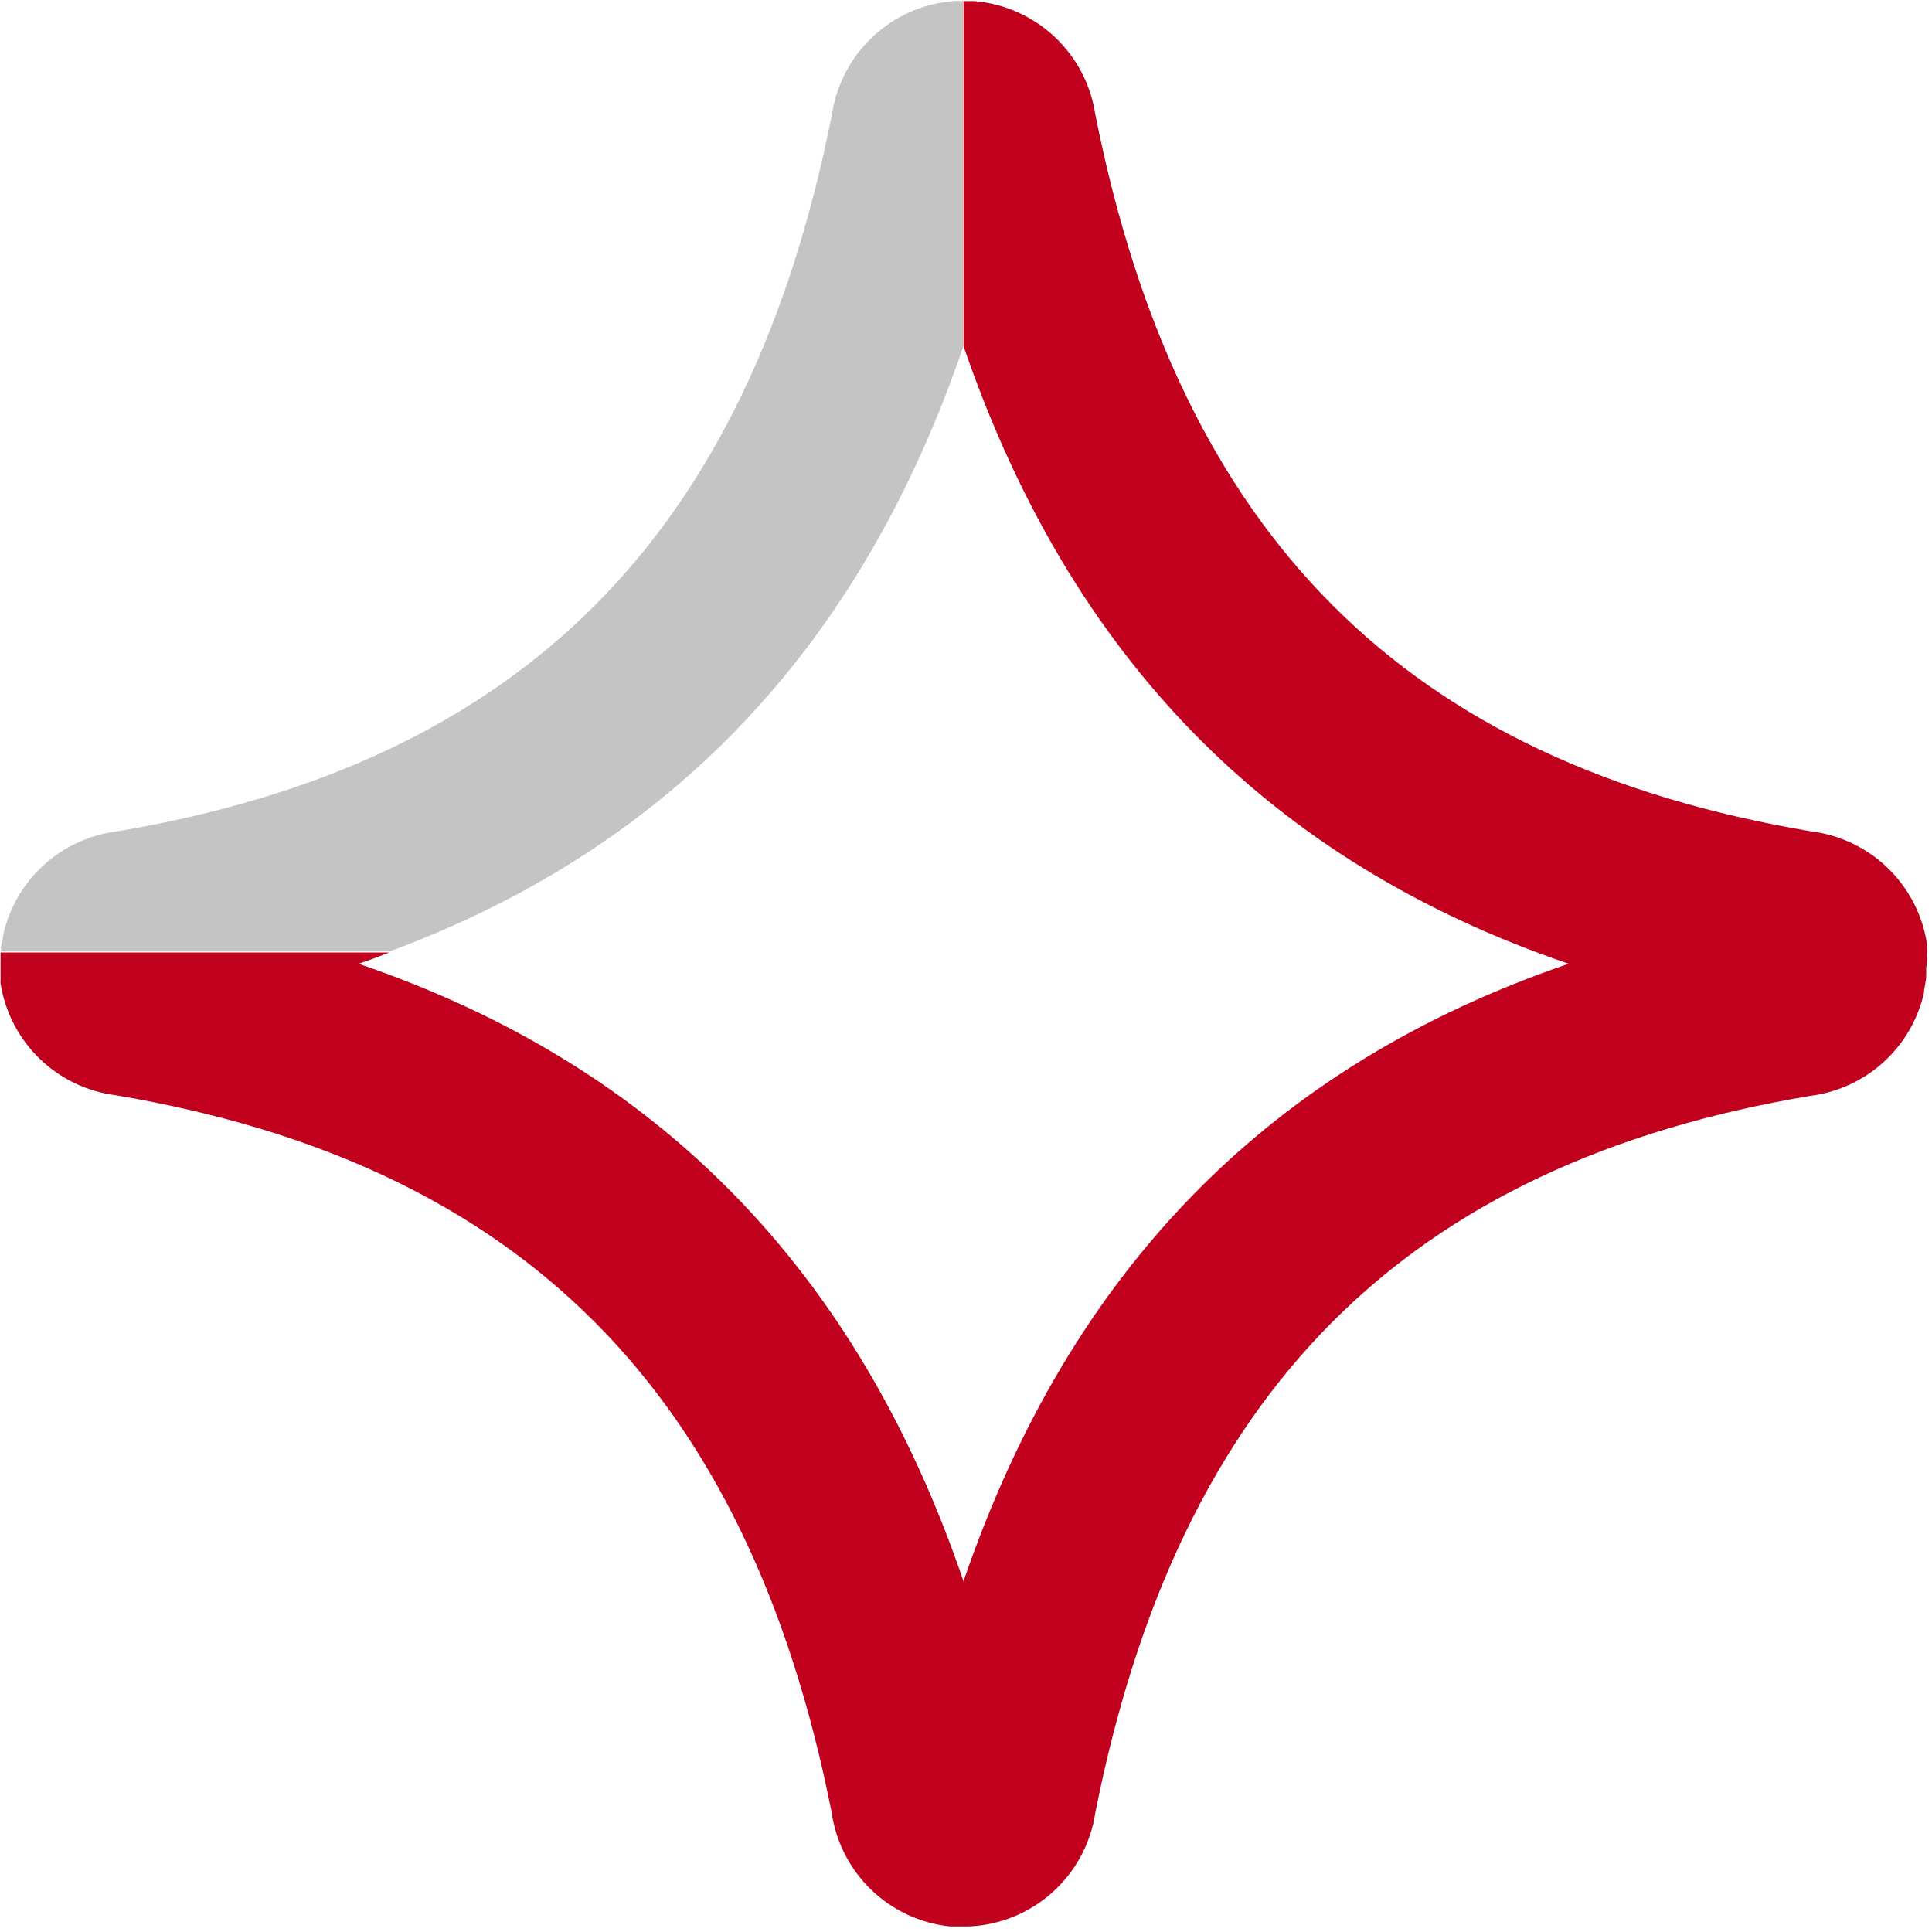 <svg width="44" height="44" viewBox="0 0 44 44" fill="none" xmlns="http://www.w3.org/2000/svg">
<g clip-path="url(#clip0_267_997)">
<path d="M43.885 21.87C43.889 21.829 43.889 21.789 43.885 21.748C43.891 21.681 43.891 21.614 43.885 21.547C43.885 21.547 43.885 21.511 43.885 21.492C43.87 21.394 43.85 21.296 43.825 21.2C43.672 20.607 43.345 20.074 42.886 19.67C42.426 19.266 41.856 19.01 41.248 18.934C32.022 17.381 26.852 12.205 24.945 2.607C24.844 1.93 24.517 1.307 24.017 0.838C23.518 0.37 22.875 0.083 22.193 0.025H21.943V7.881C24.379 14.982 28.922 19.629 35.725 21.949C28.922 24.269 24.373 28.916 21.943 36.011C19.525 28.916 14.976 24.269 8.167 21.949C8.405 21.87 8.63 21.785 8.862 21.693H0.013C0.013 21.736 0.013 21.785 0.013 21.815V21.949C0.013 21.998 0.013 22.083 0.013 22.132C0.013 22.18 0.013 22.272 0.013 22.308C0.01 22.339 0.01 22.369 0.013 22.4C0.116 23.053 0.43 23.654 0.905 24.114C1.381 24.573 1.993 24.865 2.65 24.945C11.87 26.511 17.041 31.693 18.941 41.279C19.037 41.949 19.354 42.568 19.841 43.038C20.329 43.508 20.959 43.802 21.632 43.873H21.87H22.071C22.776 43.842 23.448 43.566 23.972 43.094C24.496 42.622 24.84 41.983 24.945 41.285C26.845 31.693 32.022 26.504 41.224 24.958C41.846 24.88 42.429 24.613 42.893 24.192C43.357 23.772 43.68 23.218 43.818 22.607C43.818 22.607 43.818 22.576 43.818 22.564C43.818 22.552 43.849 22.4 43.867 22.278C43.867 22.278 43.867 22.229 43.867 22.205C43.87 22.15 43.87 22.095 43.867 22.04C43.881 21.985 43.887 21.927 43.885 21.87Z" fill="#C1001D"/>
<path d="M21.942 7.881V0.025C21.859 0.018 21.776 0.018 21.693 0.025C21.012 0.084 20.37 0.371 19.872 0.84C19.374 1.308 19.048 1.931 18.946 2.607C17.046 12.205 11.87 17.387 2.661 18.934C2.041 19.013 1.459 19.28 0.996 19.701C0.533 20.122 0.211 20.675 0.073 21.285C0.073 21.376 0.037 21.462 0.024 21.553C0.012 21.644 0.024 21.596 0.024 21.614C0.021 21.632 0.021 21.651 0.024 21.669H8.873C15.28 19.294 19.604 14.732 21.942 7.881Z" fill="#C4C4C4"/>
</g>
<defs>
<clipPath id="clip0_267_997">
<rect width="43.891" height="43.891" fill="white"/>
</clipPath>
</defs>
</svg>
